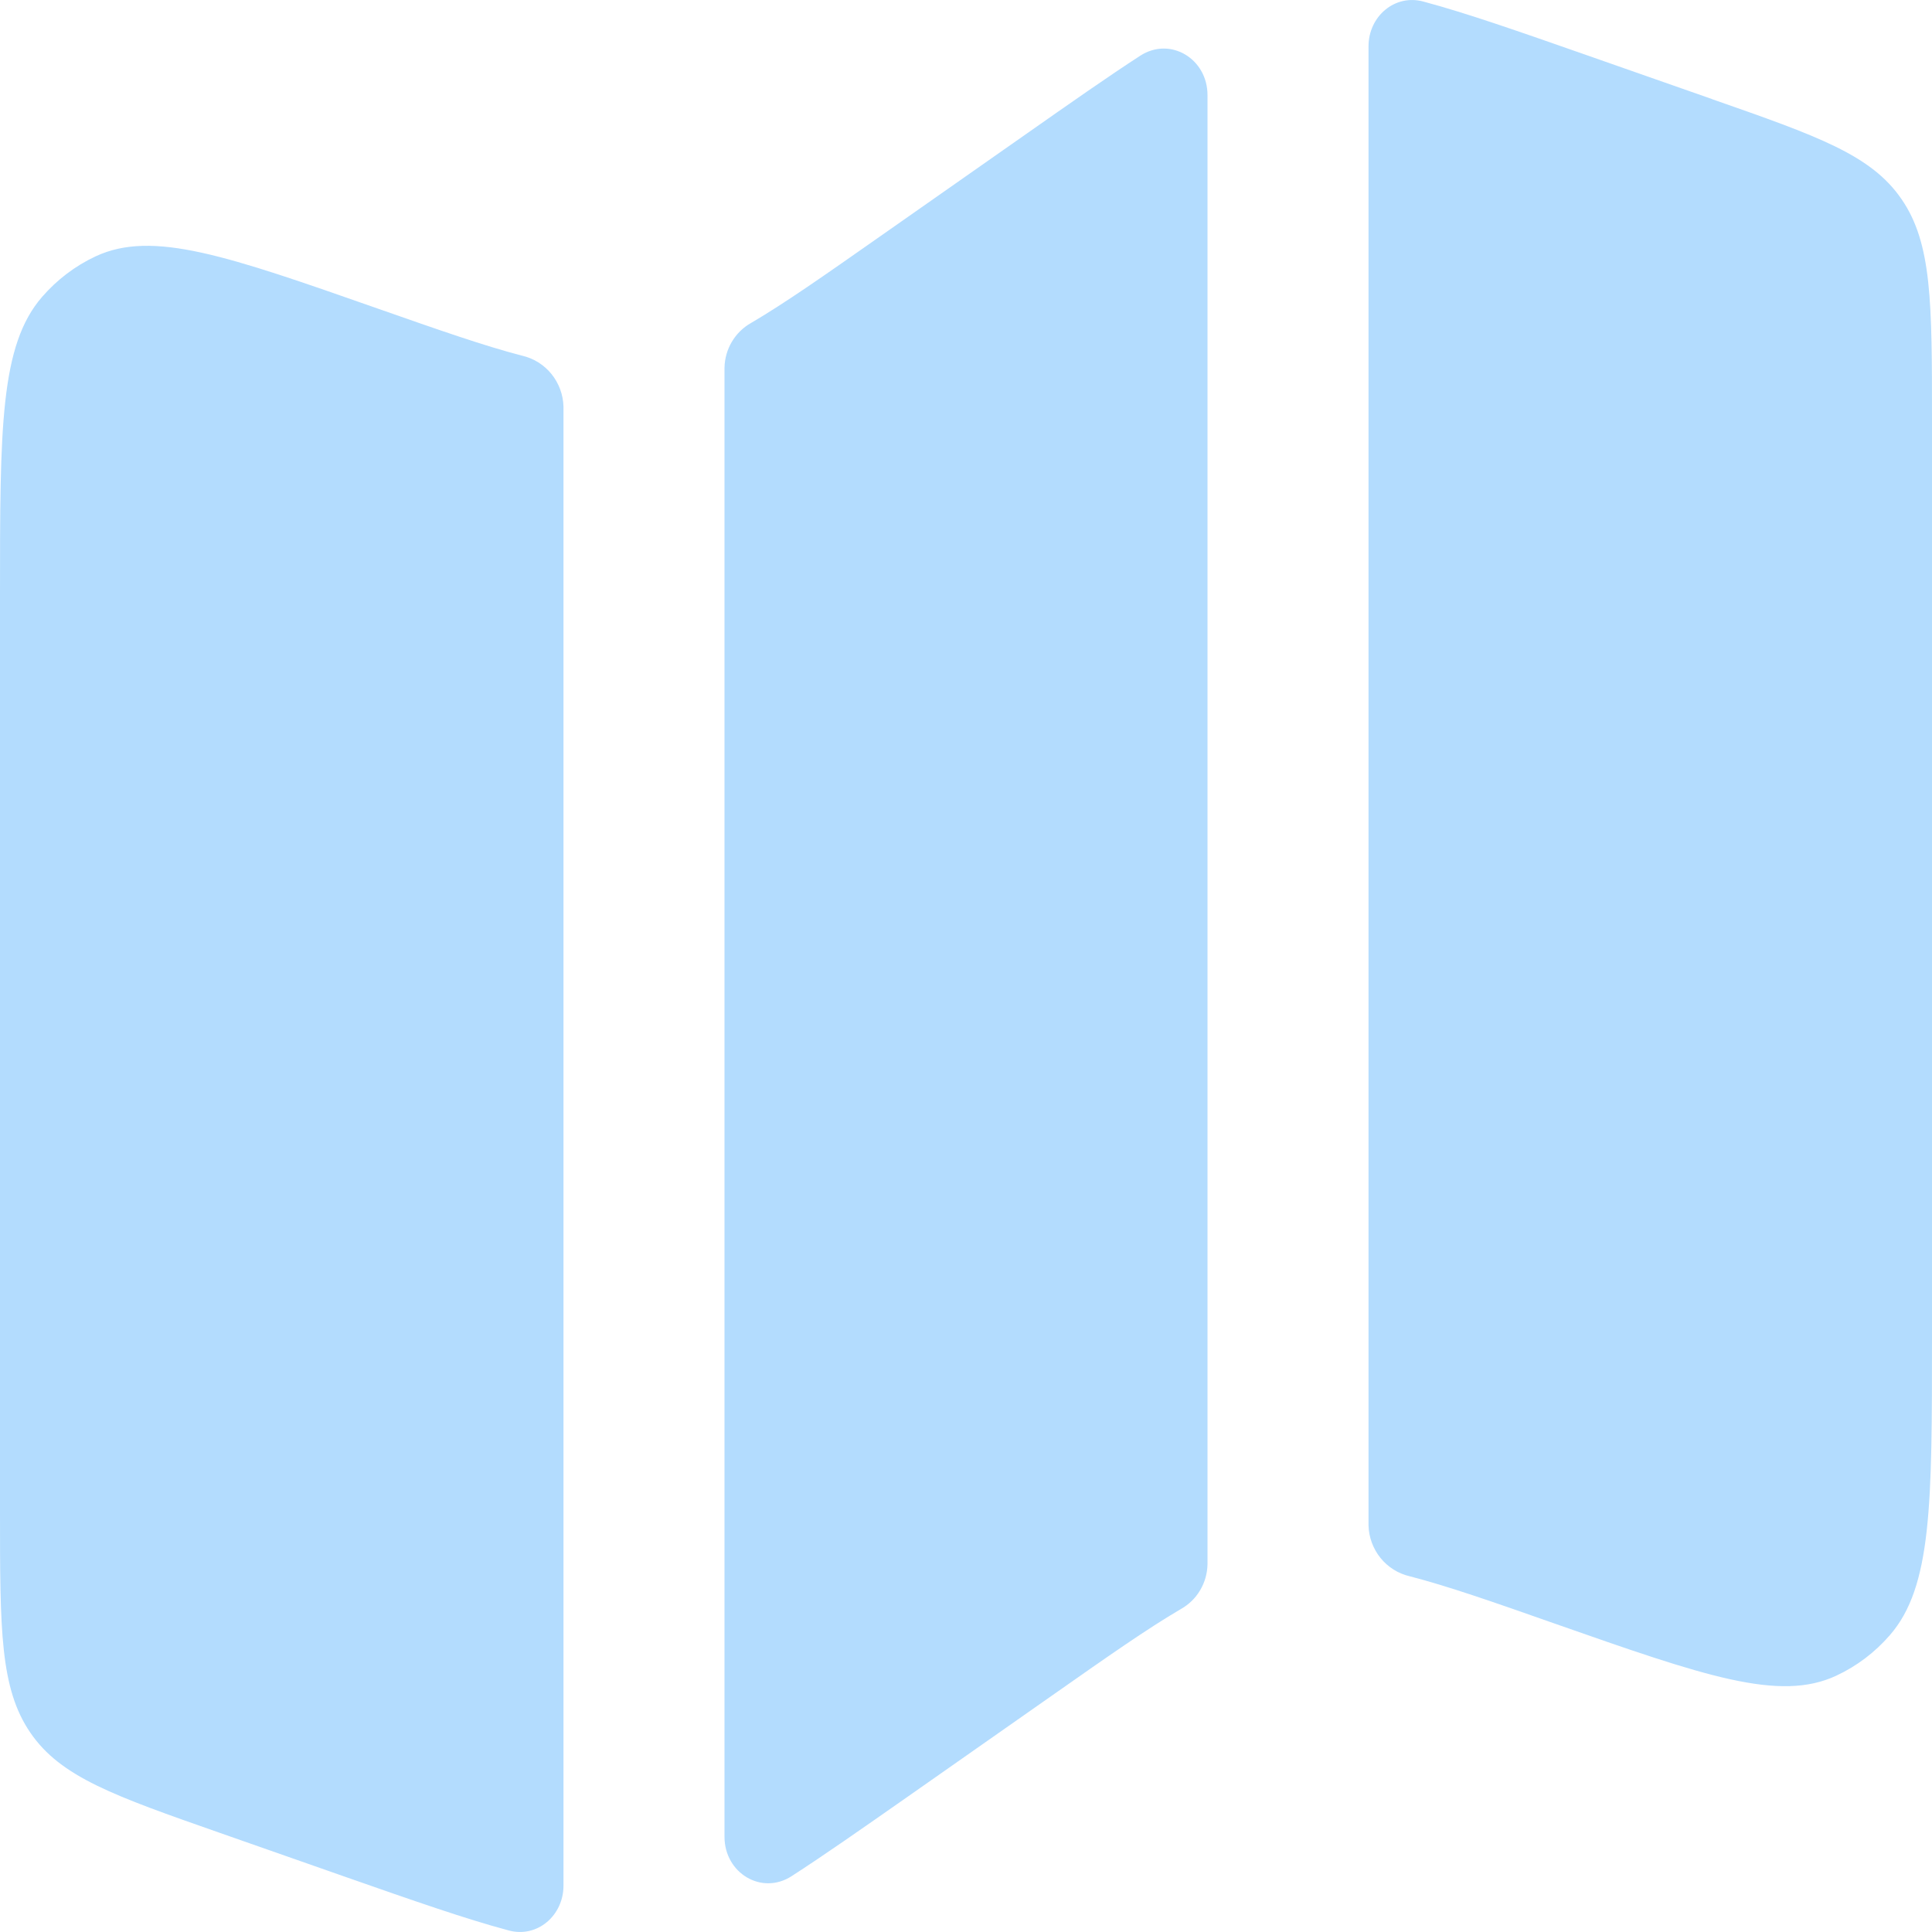 <?xml version="1.0" encoding="UTF-8"?> <svg xmlns="http://www.w3.org/2000/svg" width="35" height="35" viewBox="0 0 35 35" fill="none"><path d="M0.763 5.378C2.08616e-07 6.255 0 7.762 0 10.773V27.388C0 29.521 1.04308e-07 30.588 0.551 31.391C1.101 32.194 2.063 32.532 3.988 33.206L6.253 34C7.479 34.429 8.423 34.76 9.216 34.972C9.733 35.112 10.208 34.702 10.208 34.161V7.364C10.202 7.149 10.125 6.943 9.991 6.776C9.856 6.61 9.671 6.493 9.464 6.445C8.783 6.269 7.964 5.983 6.843 5.59C4.125 4.637 2.765 4.161 1.732 4.644C1.362 4.817 1.032 5.068 0.763 5.378ZM18.585 2.431L15.897 4.315C14.926 4.996 14.212 5.496 13.604 5.852C13.461 5.933 13.342 6.05 13.258 6.192C13.174 6.334 13.128 6.496 13.125 6.662V33.276C13.125 33.931 13.797 34.341 14.343 33.987C14.929 33.609 15.601 33.138 16.415 32.569L19.103 30.685C20.074 30.004 20.788 29.503 21.395 29.148C21.539 29.067 21.658 28.95 21.742 28.808C21.826 28.666 21.872 28.504 21.875 28.338V1.722C21.875 1.066 21.203 0.657 20.657 1.009C20.071 1.389 19.399 1.86 18.585 2.431ZM31.01 1.793L28.747 1C27.52 0.571 26.577 0.24 25.785 0.028C25.267 -0.112 24.792 0.298 24.792 0.839V27.636C24.798 27.851 24.875 28.057 25.009 28.224C25.144 28.39 25.329 28.507 25.536 28.555C26.217 28.731 27.036 29.015 28.157 29.41C30.875 30.363 32.235 30.839 33.267 30.356C33.638 30.183 33.968 29.933 34.237 29.622C35 28.745 35 27.238 35 24.227V7.612C35 5.479 35 4.41 34.449 3.609C33.899 2.806 32.937 2.468 31.012 1.795" fill="#B3DCFE"></path></svg> 